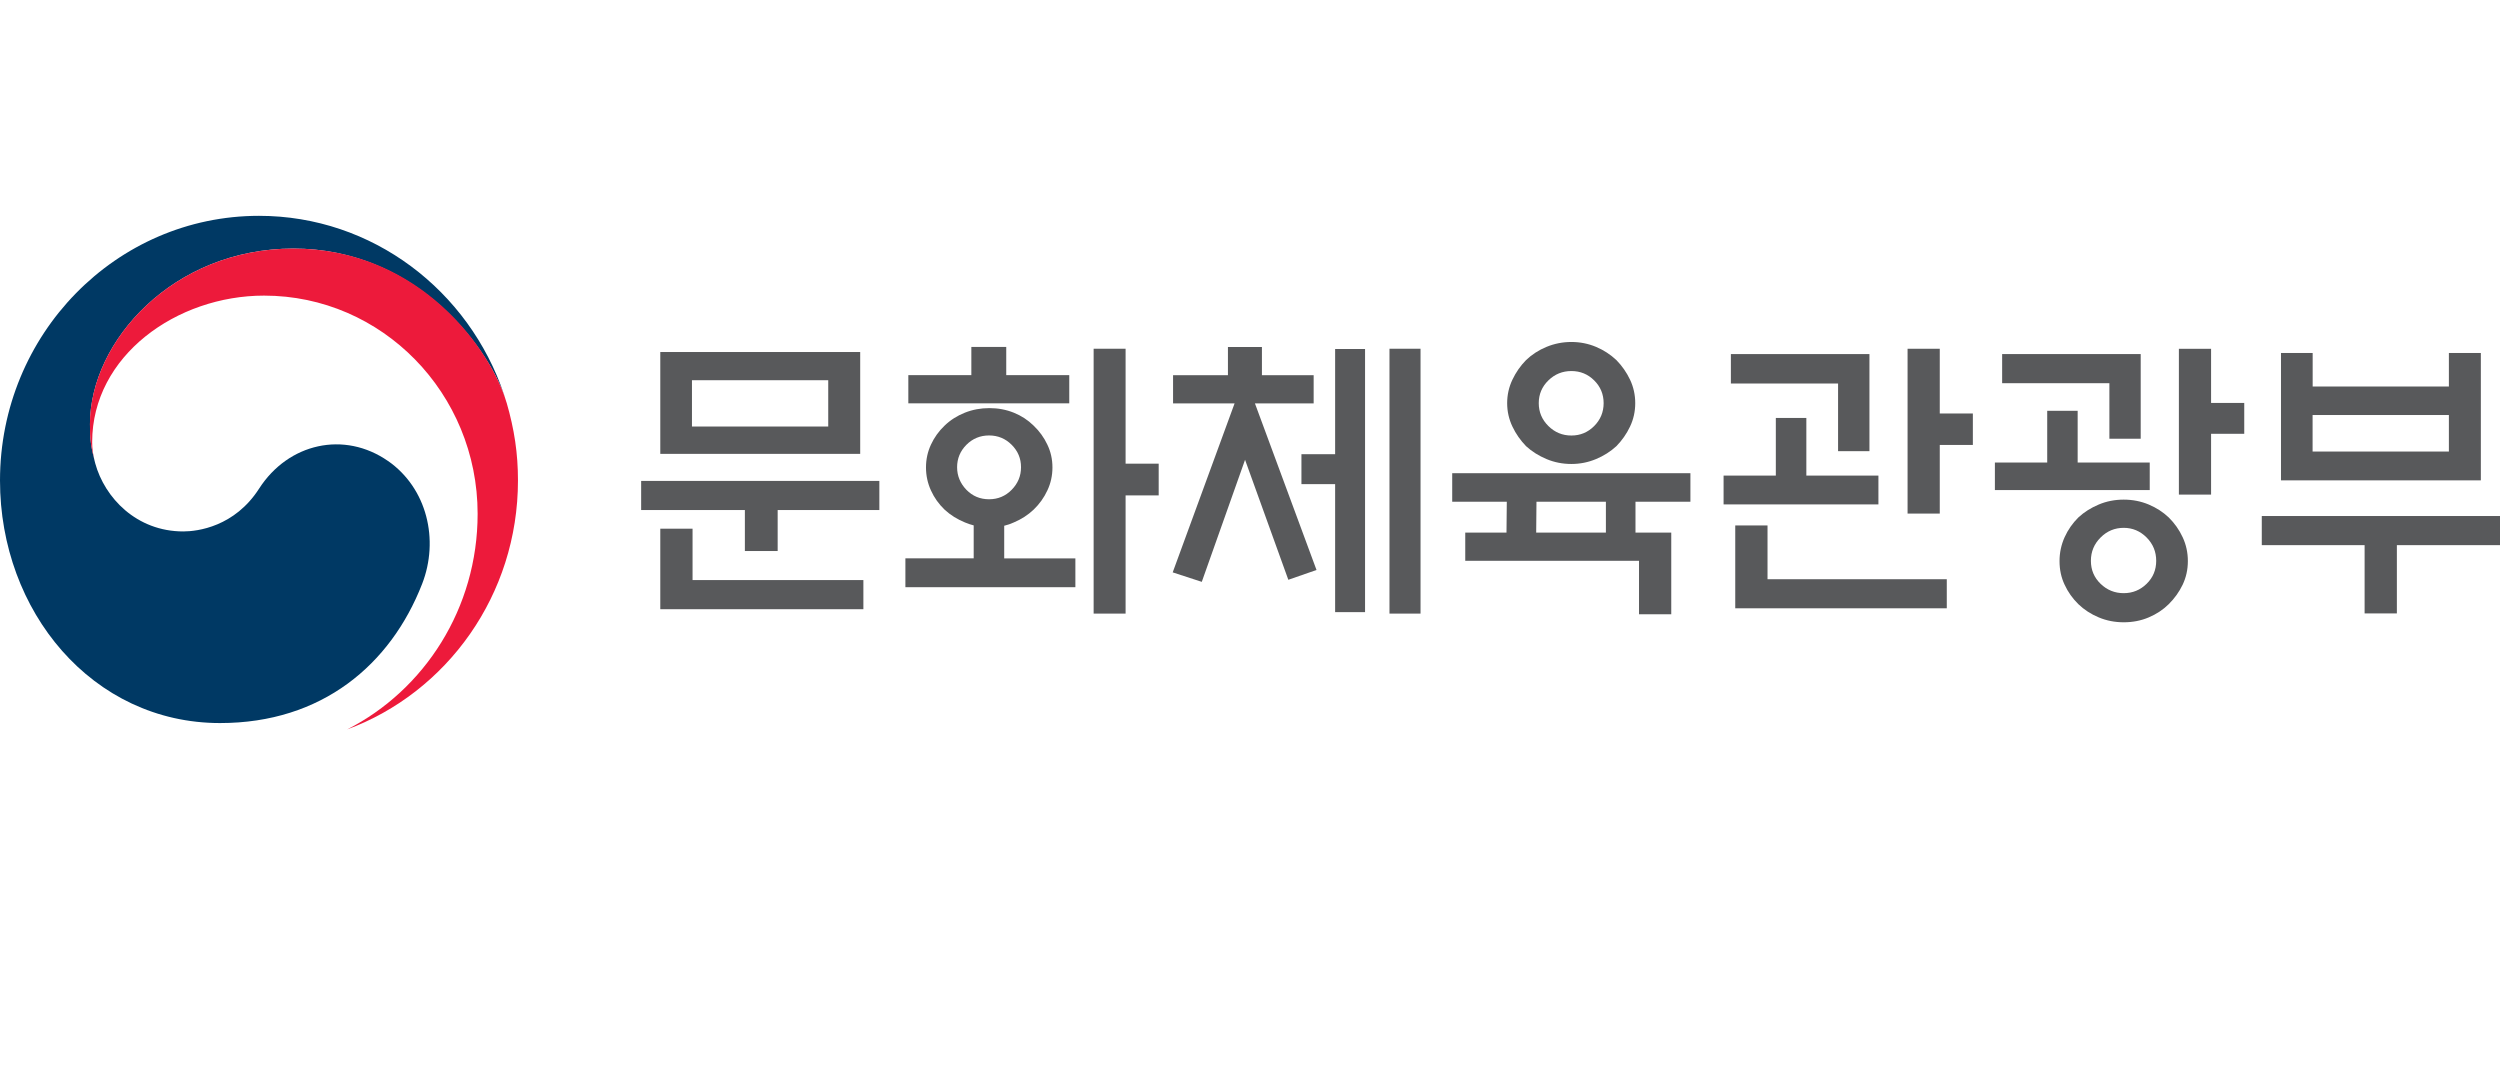 <svg width="139" height="60" viewBox="0 0 139 60" fill="none" xmlns="http://www.w3.org/2000/svg">
<g clip-path="url(#clip0_253_2882)">
<path d="M21.571 25.63C19.145 23.943 16.037 24.633 14.406 27.167C13.045 29.286 10.985 29.548 10.19 29.548C7.594 29.548 5.817 27.681 5.291 25.749C5.288 25.728 5.285 25.715 5.278 25.694C5.275 25.674 5.268 25.65 5.261 25.63C5.055 24.824 5.002 24.439 5.002 23.582C5.002 18.963 9.637 13.82 16.316 13.82C22.995 13.82 27.069 19.14 28.077 22.099C28.06 22.048 28.044 21.994 28.027 21.943C26.08 16.16 20.716 12 14.399 12C6.449 12 0 18.589 0 26.718C0 33.984 5.125 40.202 12.236 40.202C17.907 40.202 21.721 36.95 23.468 32.47C24.426 30.021 23.747 27.14 21.568 25.626L21.571 25.63Z" fill="#003964"/>
<path d="M28.164 22.385C27.322 19.5 23.378 13.82 16.313 13.82C9.634 13.82 4.999 18.963 4.999 23.582C4.999 24.439 5.052 24.824 5.258 25.63C5.172 25.276 5.125 24.922 5.125 24.579C5.125 19.769 9.837 16.436 14.682 16.436C21.242 16.436 26.556 21.868 26.556 28.569C26.556 33.824 23.598 38.368 19.302 40.556C24.842 38.508 28.799 33.086 28.799 26.715C28.799 25.208 28.599 23.878 28.167 22.385H28.164Z" fill="#ED1A3B"/>
<path d="M48.892 26.739V28.358H43.238V30.637H41.415V28.358H35.648V26.739H48.892ZM36.712 25.235V19.572H47.827V25.235H36.712ZM38.506 29.395V32.252H48.004V33.872H36.712V29.395H38.506ZM46.05 21.14H38.473V23.715H46.05V21.14Z" fill="#58595B"/>
<path d="M59.791 32.647H50.34V31.045H54.137V29.212C53.964 29.167 53.801 29.113 53.651 29.048C53.222 28.871 52.842 28.637 52.52 28.337C52.197 28.028 51.944 27.674 51.761 27.269C51.578 26.868 51.485 26.443 51.485 25.99C51.485 25.538 51.578 25.116 51.761 24.722C51.944 24.324 52.197 23.973 52.52 23.664C52.842 23.354 53.218 23.116 53.644 22.946C54.07 22.776 54.526 22.691 55.009 22.691C55.491 22.691 55.947 22.776 56.367 22.946C56.789 23.116 57.152 23.354 57.468 23.664C57.791 23.973 58.047 24.324 58.233 24.722C58.423 25.116 58.516 25.541 58.516 25.99C58.516 26.439 58.423 26.868 58.233 27.269C58.047 27.671 57.791 28.028 57.468 28.337C57.155 28.633 56.789 28.871 56.367 29.048C56.197 29.127 56.017 29.188 55.834 29.232V31.048H59.791V32.651V32.647ZM54.007 20.858V19.289H55.947V20.858H59.451V22.426H50.503V20.858H54.007ZM56.769 25.977C56.769 25.49 56.596 25.079 56.25 24.732C55.904 24.385 55.485 24.211 54.992 24.211C54.5 24.211 54.077 24.385 53.731 24.732C53.388 25.079 53.215 25.494 53.215 25.977C53.215 26.46 53.392 26.878 53.731 27.232C54.077 27.586 54.496 27.759 54.992 27.759C55.488 27.759 55.907 27.582 56.25 27.232C56.596 26.878 56.769 26.463 56.769 25.977ZM62.583 34.117H60.806V19.388H62.583V25.779H64.423V27.545H62.583V34.117Z" fill="#58595B"/>
<path d="M65.222 22.429V20.861H68.273V19.293H70.163V20.861H73.039V22.429H69.774L73.198 31.691L71.631 32.236L69.225 25.565L66.819 32.351L65.202 31.824L68.643 22.429H65.218H65.222ZM74.233 19.405H75.897V34.035H74.233V26.919H72.36V25.252H74.233V19.405ZM77.255 19.388H78.982V34.117H77.255V19.388Z" fill="#58595B"/>
<path d="M92.922 29.613V34.154H91.129V31.181H81.468V29.613H83.761L83.778 27.895H80.743V26.31H93.987V27.895H90.933V29.613H92.919H92.922ZM90.919 22.415C90.919 22.878 90.823 23.313 90.63 23.718C90.437 24.126 90.18 24.49 89.871 24.807C89.548 25.103 89.172 25.344 88.739 25.524C88.307 25.705 87.851 25.797 87.368 25.797C86.886 25.797 86.423 25.708 85.987 25.524C85.551 25.341 85.172 25.103 84.849 24.807C84.54 24.487 84.284 24.126 84.091 23.718C83.897 23.31 83.798 22.875 83.798 22.415C83.798 21.956 83.897 21.517 84.091 21.109C84.284 20.701 84.536 20.34 84.849 20.021C85.172 19.711 85.551 19.466 85.987 19.286C86.423 19.106 86.886 19.014 87.368 19.014C87.851 19.014 88.31 19.106 88.739 19.286C89.169 19.466 89.545 19.715 89.871 20.021C90.184 20.34 90.437 20.704 90.63 21.109C90.823 21.517 90.919 21.953 90.919 22.415ZM85.412 29.613H89.288V27.895H85.428L85.412 29.613ZM89.162 22.415C89.162 21.919 88.986 21.497 88.636 21.15C88.287 20.803 87.864 20.63 87.368 20.63C86.873 20.63 86.447 20.803 86.091 21.15C85.734 21.497 85.555 21.919 85.555 22.415C85.555 22.912 85.734 23.334 86.091 23.688C86.447 24.038 86.869 24.215 87.368 24.215C87.868 24.215 88.287 24.038 88.636 23.688C88.986 23.337 89.162 22.912 89.162 22.415Z" fill="#58595B"/>
<path d="M104.44 26.443V28.045H95.831V26.443H98.736V23.238H100.433V26.443H104.44ZM102.197 25.089V21.323H96.237V19.687H103.941V25.085H102.197V25.089ZM98.274 29.215V32.205H108.241V33.821H96.48V29.215H98.274ZM107.851 28.555H106.061V19.391H107.851V22.99H109.691V24.739H107.851V28.555Z" fill="#58595B"/>
<path d="M113.825 25.715V22.841H115.518V25.715H119.525V27.249H110.916V25.715H113.825ZM117.282 24.395V21.306H111.319V19.687H119.023V24.392H117.279L117.282 24.395ZM121.645 31.198C121.645 31.674 121.545 32.11 121.355 32.511C121.162 32.912 120.903 33.273 120.58 33.593C120.267 33.902 119.895 34.147 119.469 34.327C119.036 34.511 118.573 34.599 118.078 34.599C117.582 34.599 117.119 34.508 116.69 34.327C116.257 34.147 115.881 33.902 115.558 33.593C115.236 33.276 114.979 32.916 114.793 32.511C114.603 32.11 114.51 31.674 114.51 31.198C114.51 30.722 114.607 30.283 114.793 29.868C114.979 29.456 115.236 29.089 115.558 28.769C115.881 28.47 116.261 28.232 116.69 28.052C117.119 27.871 117.582 27.779 118.078 27.779C118.573 27.779 119.036 27.871 119.469 28.052C119.898 28.232 120.267 28.473 120.58 28.769C120.903 29.089 121.162 29.453 121.355 29.868C121.548 30.28 121.645 30.725 121.645 31.198ZM119.885 31.181C119.885 30.674 119.708 30.246 119.352 29.885C118.996 29.528 118.57 29.348 118.078 29.348C117.585 29.348 117.152 29.524 116.793 29.885C116.434 30.242 116.254 30.674 116.254 31.181C116.254 31.688 116.434 32.113 116.793 32.46C117.152 32.807 117.582 32.98 118.078 32.98C118.573 32.98 118.996 32.807 119.352 32.46C119.708 32.113 119.885 31.688 119.885 31.181ZM122.936 27.501H121.146V19.395H122.936V22.402H124.78V24.119H122.936V27.504V27.501Z" fill="#58595B"/>
<path d="M125.755 28.691H139V30.31H133.266V34.106H131.472V30.31H125.755V28.691ZM128.58 21.49H136.158V19.626H137.935V26.708H126.823V19.626H128.584V21.49H128.58ZM136.158 23.075H128.58V25.106H136.158V23.075Z" fill="#58595B"/>
</g>
<defs>
<clipPath id="clip0_253_2882">
<rect width="139" height="60" fill="white"/>
</clipPath>
</defs>
</svg>
